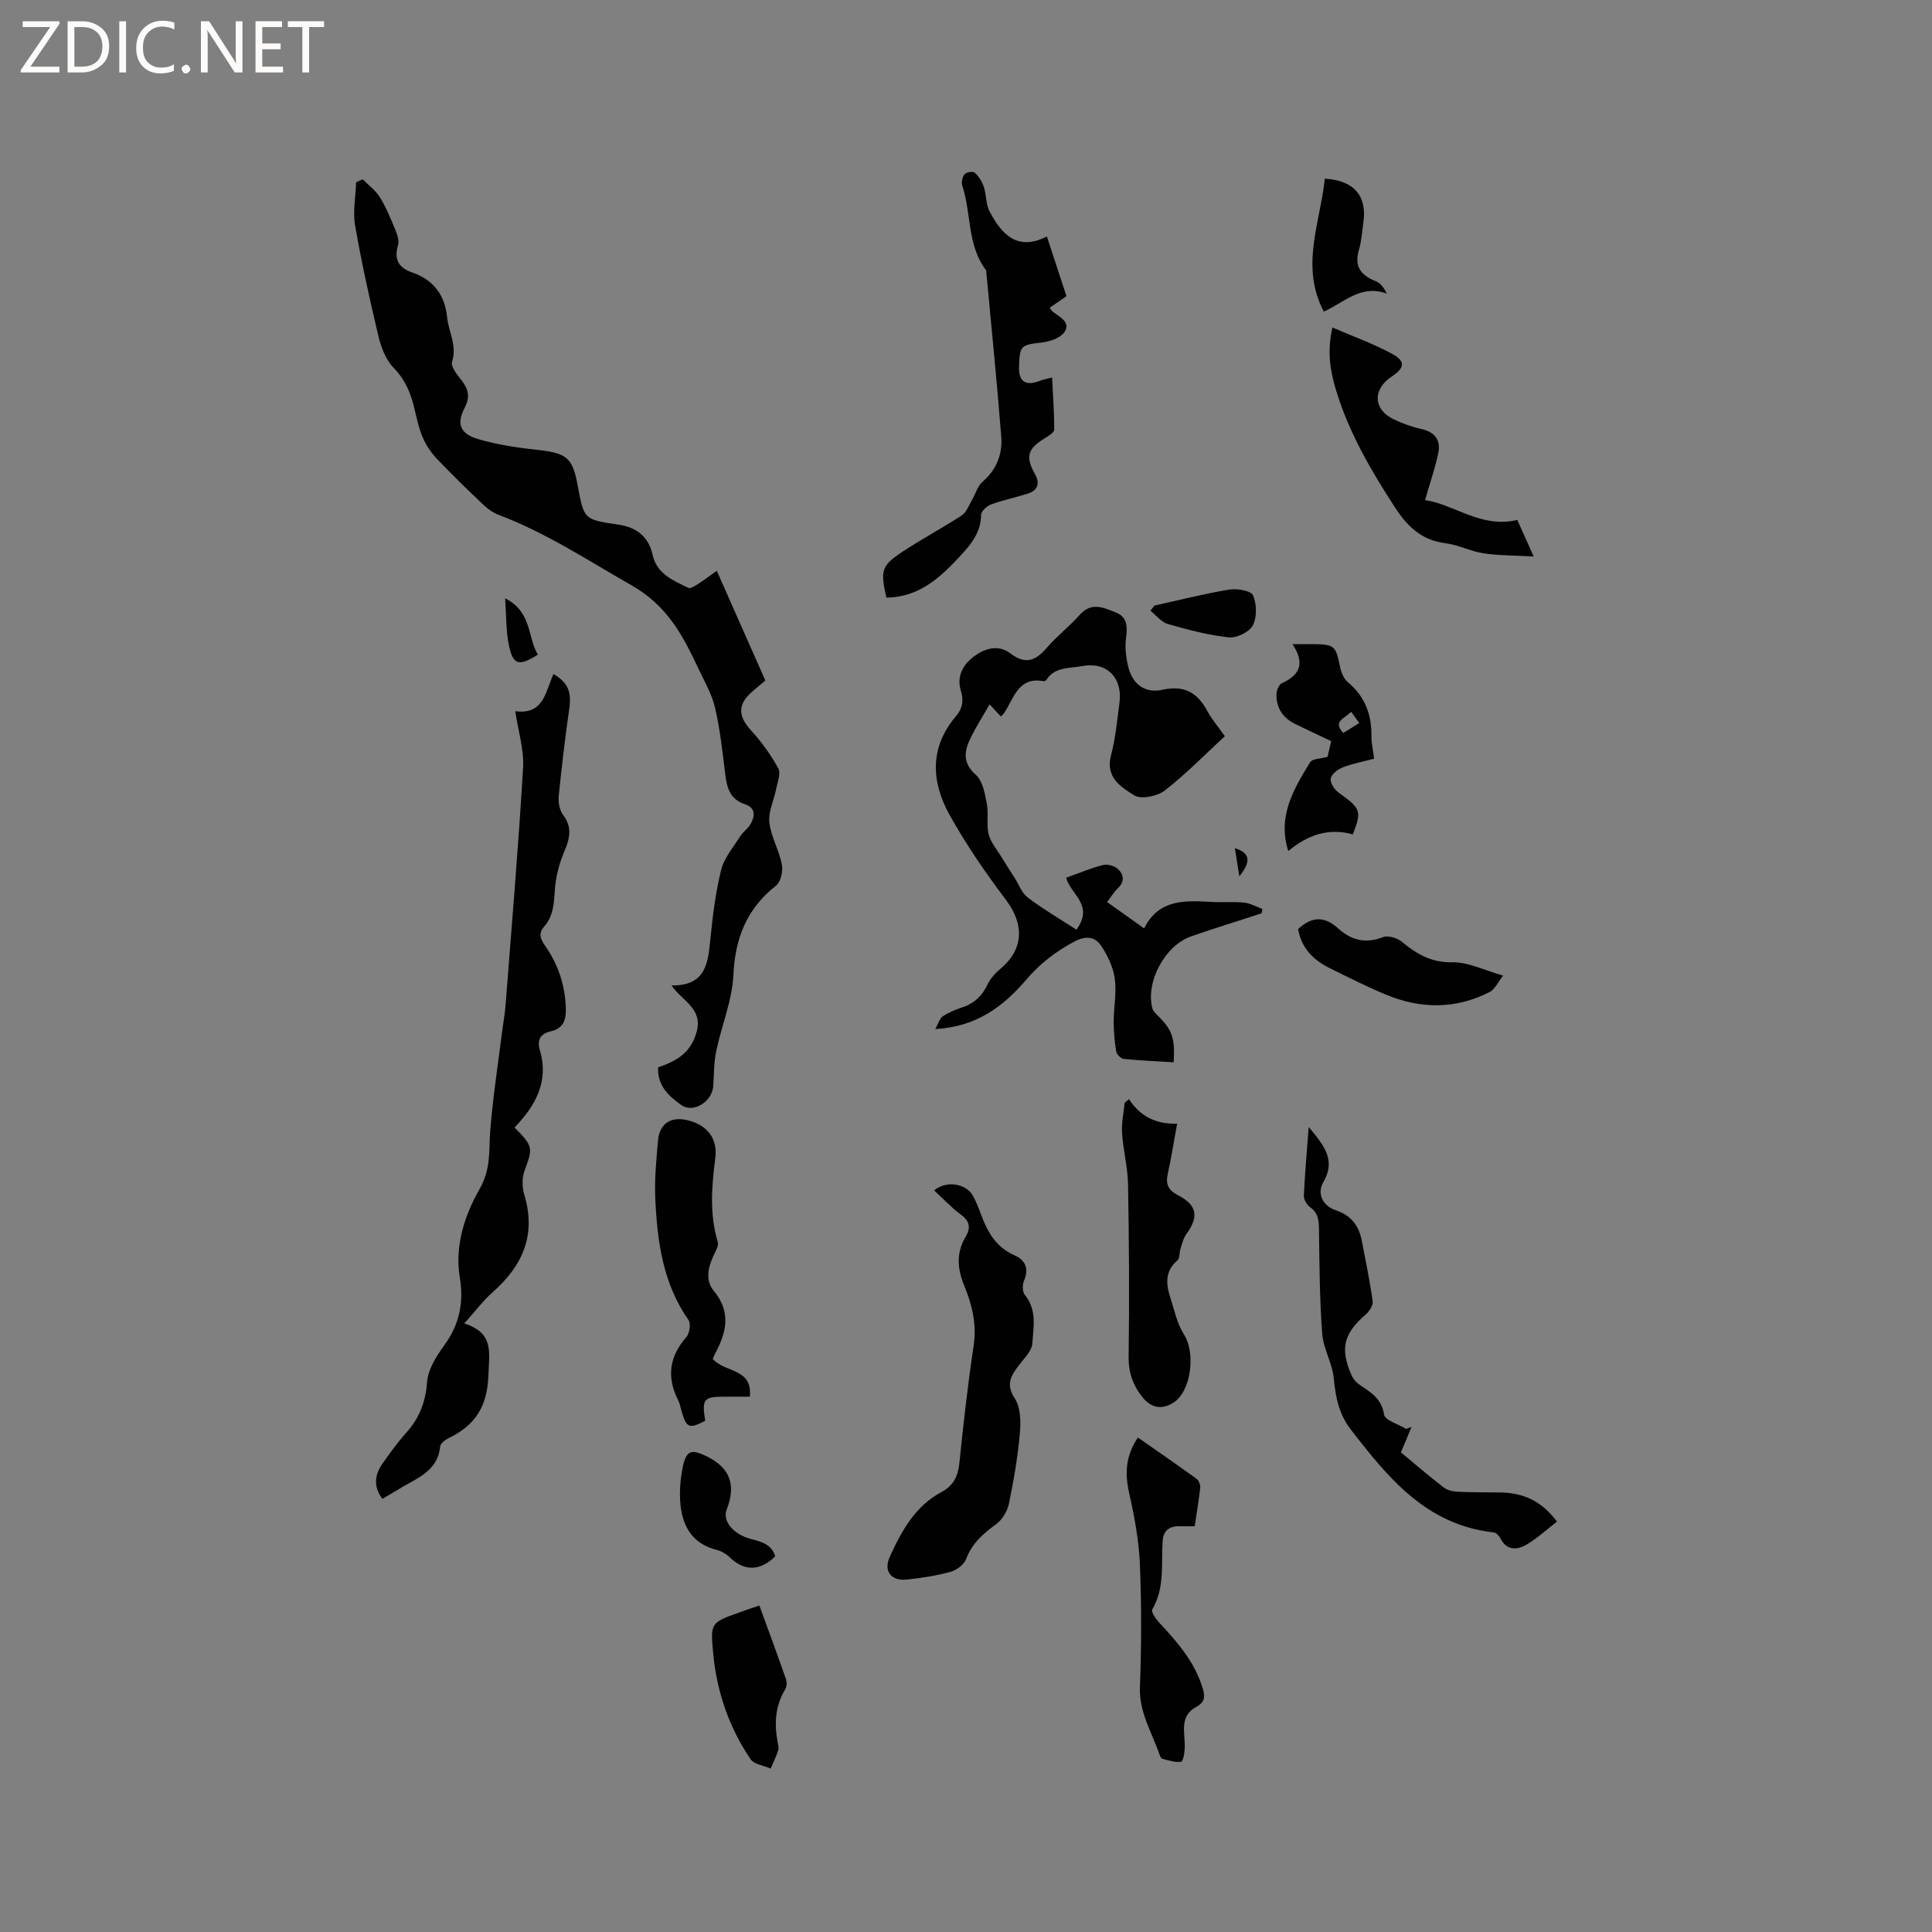 <svg enable-background="new 0 0 400 400" viewBox="0 0 400 400" xmlns="http://www.w3.org/2000/svg"><rect x="0" y="0" width="400" height="400" fill="#808080" stroke="none"/><path d="m12.4 4.8-6.1 9h6v1.2h-8v-.5l6.1-8.9h-5.7v-1.2h7.6v.4z" fill="#fcfbfa"/><path d="m14 15v-10.6h3c1.6 0 2.9.5 4 1.4s1.6 2.2 1.6 3.8-.5 3-1.6 3.9-2.4 1.5-4 1.5zm1.4-9.4v8.2h1.6c1.3 0 2.4-.4 3.1-1.1s1.1-1.8 1.1-3.1-.4-2.3-1.2-3-1.8-1-3.1-1z" fill="#fcfbfa"/><path d="m26.1 4.4v10.6h-1.4v-10.6z" fill="#fcfbfa"/><path d="m36.1 14.6c-.8.4-1.8.6-2.9.6-1.5 0-2.7-.5-3.6-1.4s-1.4-2.2-1.4-3.8c0-1.7.5-3.1 1.5-4.1s2.3-1.6 3.9-1.6c1 0 1.8.1 2.5.4v1.4c-.8-.4-1.6-.6-2.5-.6-1.2 0-2.1.4-2.9 1.2s-1.1 1.8-1.1 3.2c0 1.3.3 2.3 1 3s1.6 1.1 2.7 1.1c1 0 2-.2 2.7-.7v1.3z" fill="#fcfbfa"/><path d="m37.6 14.3c0-.2.1-.5.3-.6s.4-.3.6-.3c.3 0 .5.1.6.3s.3.4.3.6-.1.4-.3.6-.4.3-.6.3c-.3 0-.5-.1-.6-.3s-.3-.4-.3-.6z" fill="#fcfbfa"/><path d="m50.2 15h-1.6l-5.3-8.2c-.2-.2-.3-.5-.4-.7 0 .2.1.7.1 1.5v7.4h-1.4v-10.6h1.7l5.2 8.1c.2.4.4.6.4.7 0-.3-.1-.8-.1-1.5v-7.3h1.4z" fill="#fcfbfa"/><path d="m58.6 15h-5.7v-10.6h5.5v1.2h-4.1v3.4h3.8v1.2h-3.8v3.6h4.3z" fill="#fcfbfa"/><path d="m67.1 5.6h-3.1v9.4h-1.4v-9.4h-3v-1.2h7.5z" fill="#fcfbfa"/><g fill="#010102"><path d="m75.12 37.14c1.2 1.23 2.68 2.3 3.55 3.73 1.32 2.15 2.28 4.54 3.25 6.88.38.93.74 2.13.48 3.02-.84 2.89.08 4.64 2.86 5.61 4.4 1.53 6.81 4.53 7.3 9.27.32 3.08 2.12 5.91 1.03 9.28-.29.9.91 2.47 1.73 3.5 1.5 1.88 2.18 3.49.89 5.98-1.76 3.39-.95 5.41 2.85 6.52 4.02 1.18 8.25 1.78 12.43 2.24 5.8.65 7.06 1.59 8.1 7.28 1.32 7.18 1.33 7.11 8.46 8.17 3.63.54 6.22 2.39 7.07 6.27.86 3.92 4.27 5.32 7.41 6.82.46.22 1.45-.47 2.1-.88 1.19-.76 2.31-1.62 3.77-2.66 3.49 7.88 6.73 15.21 10.06 22.73-.98.82-1.95 1.6-2.88 2.43-2.89 2.57-2.73 5-.12 7.85 2.18 2.38 4.12 5.06 5.67 7.89.58 1.06-.17 2.91-.46 4.37-.45 2.3-1.63 4.65-1.38 6.86.34 2.95 2.02 5.73 2.59 8.68.27 1.38-.23 3.62-1.23 4.4-6.06 4.77-8.45 10.84-8.81 18.49-.25 5.29-2.45 10.46-3.55 15.73-.49 2.36-.47 4.83-.62 7.25-.2 3.18-4.07 5.71-6.6 3.94-2.54-1.78-5.01-4-4.82-7.81 3.75-1.26 6.77-2.95 7.97-7.31 1.34-4.86-2.84-6.3-5.2-9.64 7.28.09 7.57-4.82 8.08-9.82.48-4.74 1.06-9.51 2.21-14.12.62-2.47 2.5-4.65 3.91-6.9.61-.96 1.66-1.65 2.21-2.63.92-1.66 1-3.34-1.23-4.07-3-.98-3.69-3.31-4.03-6.08-.57-4.62-1.07-9.29-2.11-13.81-.65-2.83-2.18-5.47-3.44-8.14-3.25-6.88-6.41-13.05-13.97-17.34-9-5.12-17.61-10.83-27.38-14.51-1.13-.43-2.22-1.18-3.11-2.02-3.27-3.11-6.52-6.24-9.63-9.51-1.24-1.31-2.33-2.9-3.03-4.56-.86-2.03-1.28-4.25-1.82-6.41-.75-3-1.9-5.63-4.19-7.97-1.6-1.63-2.57-4.17-3.12-6.46-1.82-7.62-3.51-15.28-4.85-22.99-.5-2.88.11-5.96.21-8.95.48-.23.94-.42 1.39-.6z"/><path d="m222.86 192.48c3.73-5.07-1.2-7.28-2.13-10.76 2.75-.98 5.16-2.01 7.69-2.64.92-.23 2.37.2 3.07.87 1.11 1.05 1.45 2.49.03 3.86-.82.79-1.43 1.8-2.31 2.95 2.5 1.77 4.88 3.47 7.67 5.45 3.07-6.15 8.56-5.77 14.05-5.47 2.22.12 4.47-.09 6.67.14 1.28.14 2.51.85 3.76 1.31-.05.3-.1.6-.15.9-4.86 1.58-9.74 3.09-14.56 4.76-5.45 1.88-9.49 9.4-8.07 14.91.14.54.64 1.03 1.07 1.45 3.02 2.96 3.67 4.72 3.34 9.73-3.45-.21-6.91-.36-10.35-.71-.58-.06-1.44-.94-1.54-1.55-.34-2.05-.53-4.16-.52-6.24 0-2.96.63-5.98.22-8.86-.34-2.37-1.49-4.79-2.85-6.81-1.27-1.88-3.18-2.08-5.53-.82-3.81 2.03-7.07 4.52-9.87 7.8-4.73 5.52-10.24 9.83-18.91 10.31.66-1.18.9-2.21 1.55-2.64 1.22-.81 2.62-1.39 4.02-1.85 2.46-.81 4.11-2.33 5.22-4.69.6-1.28 1.67-2.44 2.77-3.37 4.75-4 4.89-9.12 1.1-14.16-4.25-5.64-8.3-11.51-11.72-17.67-3.8-6.85-4.15-13.97 1.37-20.43 1.36-1.59 1.6-3.24.98-5.27-.87-2.87.35-5.26 2.6-6.98 2.33-1.78 5.16-2.64 7.66-.72 3.21 2.45 5.29 1.46 7.59-1.22 2.06-2.4 4.65-4.36 6.74-6.74 2.45-2.79 5.01-1.5 7.51-.51 2.45.97 2.39 3.01 2.1 5.34-.25 1.94 0 4.03.47 5.94.87 3.56 3.47 5.52 7.08 4.72 4.51-1 7.24.59 9.28 4.4.89 1.66 2.15 3.12 3.63 5.21-4.15 3.83-8.06 7.85-12.44 11.25-1.54 1.19-4.88 1.88-6.3 1-2.72-1.68-6.03-3.7-4.83-8.26.93-3.56 1.28-7.29 1.76-10.96.67-5.16-2.7-8.52-7.74-7.54-2.58.5-5.64.09-7.4 2.85-.1.15-.38.31-.55.28-5.36-1.01-6.15 3.63-8.25 6.65-.12.17-.28.31-.61.66-.69-.74-1.36-1.46-2.34-2.51-1.35 2.35-2.7 4.46-3.81 6.69-1.38 2.77-1.98 5.29.96 7.89 1.42 1.26 1.86 3.88 2.27 5.97.4 2.05-.12 4.29.37 6.3.41 1.67 1.68 3.14 2.62 4.68.89 1.46 1.82 2.9 2.74 4.34.9 1.4 1.51 3.19 2.76 4.13 3.23 2.43 6.74 4.49 10.06 6.64z"/><path d="m106.53 233.44c3.9 3.94 3.82 4.2 2.06 8.97-.54 1.47-.5 3.43-.04 4.96 2.5 8.28-.32 14.66-6.5 20.12-2.02 1.79-3.67 4.01-5.93 6.52 6.19 1.97 5.16 5.92 5 10.71-.22 6.57-2.79 10.39-8.27 13.05-.71.34-1.66 1.09-1.72 1.72-.46 4.85-4.36 6.36-7.78 8.36-1.37.8-2.73 1.61-4.19 2.48-1.91-2.58-1.59-5.02.07-7.37 1.53-2.16 3.08-4.33 4.85-6.3 2.73-3.02 4.03-6.35 4.34-10.51.19-2.62 1.91-5.35 3.54-7.59 3.15-4.3 4.1-8.87 3.24-14.03-1.11-6.6 1.07-13.07 4.05-18.27 2.47-4.32 1.92-8 2.25-12.16.54-6.83 1.59-13.61 2.44-20.41.24-1.89.6-3.77.74-5.67 1.27-16.36 2.65-32.72 3.62-49.1.22-3.7-1-7.49-1.62-11.67 5.96.79 6.25-4.14 7.92-7.7 3.09 1.85 3.76 3.73 3.24 7.34-.85 5.95-1.57 11.93-2.16 17.92-.13 1.27.15 2.89.88 3.87 1.94 2.59 1.45 4.86.28 7.59-1.09 2.55-1.81 5.4-1.98 8.17-.17 2.72-.33 5.26-2.19 7.39-1.22 1.39-.83 2.53.15 3.92 2.74 3.89 4.19 8.23 4.33 13.05.07 2.45-.56 4.13-3.08 4.71-2.2.51-2.93 1.77-2.29 3.95 1.9 6.42-.89 11.45-5.25 15.98z"/><path d="m193.41 246.46c2.55-2.14 6.67-1.41 8.04 1.14.65 1.21 1.17 2.49 1.64 3.78 1.33 3.65 3.1 6.83 6.96 8.52 2.15.94 3.08 2.71 1.97 5.23-.37.84-.36 2.36.17 2.99 2.55 3.09 1.76 6.69 1.54 10.06-.1 1.52-1.67 3.01-2.72 4.4-1.65 2.18-2.87 3.98-.89 6.99 1.23 1.88 1.24 4.89 1.02 7.32-.44 4.84-1.26 9.65-2.25 14.41-.32 1.55-1.35 3.3-2.6 4.22-2.7 1.98-5.04 3.98-6.27 7.27-.43 1.15-1.97 2.29-3.22 2.64-2.94.8-5.99 1.28-9.03 1.6-3.26.35-4.91-1.72-3.54-4.73 2.42-5.3 5.23-10.47 10.66-13.37 2.53-1.35 3.46-3.28 3.74-6.05.83-8.1 1.74-16.2 2.95-24.25.67-4.41-.3-8.44-1.91-12.35-1.46-3.54-1.76-6.86.26-10.23 1.08-1.81.87-3.21-.97-4.56-1.95-1.43-3.61-3.24-5.55-5.03z"/><path d="m216.75 48.96c1.44 4.39 2.71 8.28 4.05 12.37-1.15.79-2.26 1.55-3.49 2.4.26.31.46.66.76.88 1.43 1.06 3.64 2.14 2.32 4.13-.83 1.24-3.01 1.98-4.68 2.17-4.32.5-4.59.59-4.73 5-.1 3.14 1.37 4.1 4.39 2.91.57-.23 1.19-.33 2.45-.67.19 3.76.46 7.29.44 10.81 0 .59-1.16 1.29-1.91 1.75-3.65 2.24-4.09 3.85-2.05 7.49 1.04 1.85.58 3.33-1.48 3.99-2.51.81-5.13 1.33-7.61 2.24-.88.32-2.08 1.42-2.09 2.17-.01 3.53-1.98 5.97-4.14 8.32-4.21 4.58-8.67 8.76-15.47 8.8-1.26-5.69-1.04-6.6 3.43-9.55 3.97-2.62 8.19-4.86 12.18-7.46.95-.62 1.43-1.99 2.05-3.06.77-1.3 1.19-2.98 2.26-3.91 2.91-2.52 4.15-5.74 3.87-9.32-.9-11.49-2.07-22.96-3.13-34.44-3.96-5.18-3.03-11.75-4.93-17.51-.23-.7-.01-1.84.46-2.39.37-.44 1.77-.65 2.12-.32.82.75 1.5 1.83 1.86 2.9.55 1.67.42 3.63 1.21 5.13 2.49 4.69 5.7 8.3 11.86 5.17z"/><path d="m290.04 300.7c2.95 2.44 5.83 4.93 8.84 7.25.75.58 1.9.85 2.89.9 2.96.15 5.93.1 8.89.15 4.6.08 8.46 1.67 11.69 6.03-2.1 1.62-4.08 3.48-6.36 4.8-1.92 1.11-4.07 1.21-5.36-1.35-.26-.51-.85-1.15-1.35-1.21-13.92-1.51-21.85-11.26-29.62-21.31-2.45-3.17-3.15-6.71-3.52-10.6-.29-3.11-2.15-6.09-2.39-9.2-.54-7.14-.57-14.33-.67-21.5-.02-1.89-.1-3.48-1.83-4.72-.67-.48-1.33-1.58-1.3-2.36.2-4.46.6-8.92 1-14.23 3.39 3.98 5.63 6.97 3.01 11.45-1.36 2.33-.07 4.89 2.6 5.77 3.22 1.07 4.8 3.24 5.4 6.37.79 4.16 1.66 8.3 2.24 12.49.12.84-.7 2.09-1.45 2.73-4.57 3.95-5.36 7.04-2.92 12.58.32.72.9 1.42 1.54 1.87 2.3 1.61 4.68 2.84 5.18 6.26.18 1.19 2.97 1.99 4.57 2.97.37-.14.75-.28 1.12-.42-.66 1.64-1.34 3.26-2.2 5.28z"/><path d="m147.57 281.35c2.47 2.9 8.27 1.84 7.68 7.82-1.78 0-3.45 0-5.11 0-4.49 0-4.84.43-4.14 4.99-3.28 1.71-3.85 1.49-4.85-1.84-.24-.81-.37-1.68-.75-2.43-2.41-4.76-1.84-9.02 1.71-13.07.67-.76.96-2.78.44-3.52-5.31-7.57-6.46-16.25-6.88-25.08-.19-4 .21-8.04.56-12.04.31-3.57 2.65-5.08 6.12-4.25 4.04.97 6.28 3.75 5.74 7.87-.75 5.83-1.21 11.57.51 17.32.24.8-.46 1.96-.89 2.88-1.13 2.45-1.71 5.11.06 7.24 3.63 4.37 2.67 8.58.31 12.96-.19.37-.33.76-.51 1.15z"/><path d="m233.74 227.57c2.33 3.58 5.6 5.2 9.97 5.08-.69 3.74-1.22 7.14-1.96 10.5-.47 2.14.27 3.34 2.15 4.31 3.94 2.03 4.36 4.46 1.72 8.04-.64.87-.88 2.05-1.23 3.11-.25.77-.11 1.91-.61 2.33-2.65 2.26-2.38 4.97-1.45 7.8.83 2.54 1.36 5.3 2.77 7.49 2.52 3.9 1.51 11.97-2.24 14.23-2.45 1.48-4.57 1.01-6.36-1.23-1.98-2.48-2.88-5.11-2.83-8.42.17-11.85.09-23.71-.12-35.56-.06-3.56-1.01-7.11-1.24-10.68-.14-2.06.34-4.16.53-6.24.29-.26.59-.51.9-.76z"/><path d="m314.14 107.64c.93 2.08 1.94 4.34 3.39 7.57-3.98-.22-7.21-.17-10.36-.65-2.7-.41-5.26-1.76-7.96-2.1-4.9-.62-7.86-3.5-10.38-7.38-4.97-7.66-9.56-15.5-12.22-24.31-1.2-3.96-1.9-7.99-.74-12.96 4.35 1.88 8.51 3.36 12.35 5.45 2.84 1.55 2.62 2.91-.1 4.72-3.97 2.63-3.83 6.78.39 8.81 1.8.86 3.72 1.58 5.66 2 2.82.61 4.17 2.25 3.62 4.96-.65 3.16-1.73 6.24-2.75 9.79 6.11.89 11.63 5.92 19.1 4.1z"/><path d="m247.35 316c-1.34 0-2.29.02-3.23 0-2.07-.06-3.26.99-3.4 2.97-.34 4.81.5 9.76-2.17 14.27-.28.47.78 1.99 1.5 2.76 3.71 3.97 7.23 8.01 8.9 13.36.58 1.87.62 3-1.38 4.1-3.4 1.86-2.24 5.25-2.27 8.23-.01 1.07-.33 2.97-.75 3.05-1.23.21-2.59-.29-3.88-.59-.23-.05-.45-.46-.55-.74-1.58-4.65-4.32-8.86-4.11-14.17.32-8.47.34-16.97-.01-25.44-.21-4.92-1.14-9.85-2.22-14.67-.91-4.06-.75-7.71 1.81-11.51 4.11 2.88 8.17 5.67 12.16 8.56.47.34.8 1.26.74 1.86-.29 2.62-.73 5.21-1.14 7.96z"/><path d="m267.6 133.36c1.88 0 3.03-.01 4.19 0 4.48.03 4.78.35 5.64 4.64.23 1.16.77 2.52 1.63 3.24 3.53 2.94 4.93 6.67 4.88 11.14-.02 1.46.34 2.92.56 4.7-2.28.6-4.46 1.01-6.5 1.8-1.02.4-2.34 1.4-2.49 2.3-.15.88.78 2.32 1.65 2.94 4.56 3.24 4.82 3.78 2.93 8.63-5.05-1.41-9.43.14-13.36 3.46-2.3-7.19 1.11-12.84 4.52-18.4.46-.75 2.19-.71 3.61-1.12.19-.83.45-1.94.75-3.24-2.58-1.23-5.05-2.38-7.49-3.58-2.51-1.23-3.87-3.29-3.85-6.07.01-.8.48-2.05 1.09-2.33 3.64-1.65 4.96-3.98 2.24-8.11zm12.14 14c-1.3 1.43-3.93 1.91-1.63 4.39 1.06-.66 2.11-1.31 3.31-2.05-.58-.8-1.05-1.46-1.68-2.34z"/><path d="m268.76 192.35c2.94-2.75 5.59-2.6 8.28-.14 2.7 2.46 5.67 3.22 9.28 1.82 1.06-.41 2.97.16 3.93.96 3.09 2.57 6.12 4.33 10.49 4.24 3.21-.06 6.46 1.62 10.46 2.75-1.02 1.28-1.67 2.84-2.81 3.42-6.99 3.56-14.21 3.52-21.37.56-4-1.65-7.88-3.62-11.77-5.54-3.38-1.69-5.83-4.18-6.49-8.07z"/><path d="m157.22 332.4c1.9 5.23 3.77 10.26 5.53 15.32.21.61.13 1.54-.2 2.09-2.05 3.37-2.24 6.97-1.58 10.72.11.62.32 1.32.14 1.88-.41 1.28-1.02 2.5-1.55 3.75-1.42-.63-3.42-.85-4.16-1.94-4.47-6.58-6.99-13.95-7.74-21.87-.6-6.37-.55-6.38 5.48-8.54 1.26-.46 2.54-.88 4.08-1.41z"/><path d="m274.09 64.52c-4.96-9.36-.73-18.42.19-27.52 6.04.31 8.81 3.6 7.99 9.08-.28 1.88-.37 3.82-.91 5.62-1.05 3.48.41 5.32 3.52 6.54.97.38 1.69 1.43 2.27 2.55-5.32-1.96-8.69 1.71-13.06 3.73z"/><path d="m160.5 322.22c-3.14 3.1-6.41 3.11-9.4.22-.72-.7-1.72-1.3-2.69-1.54-4.95-1.24-7.09-4.77-7.53-9.43-.24-2.48-.04-5.07.44-7.52.72-3.67 1.74-4.03 5.03-2.41 4.79 2.35 6.12 5.92 4.09 11.02-.91 2.29 1.37 5.13 5.02 6.07 2.18.56 4.29 1.09 5.04 3.59z"/><path d="m239.01 125.38c5.16-1.14 10.28-2.45 15.48-3.31 1.62-.27 4.51.22 4.93 1.18.79 1.79.84 4.53-.04 6.24-.71 1.37-3.34 2.64-4.96 2.47-4.27-.46-8.5-1.58-12.65-2.77-1.34-.39-2.4-1.79-3.58-2.74.27-.35.54-.71.82-1.07z"/><path d="m104.58 123.87c5.55 2.79 4.63 8.04 6.77 11.67-3.97 2.53-5.2 2.16-6.05-2.25-.54-2.85-.47-5.81-.72-9.42z"/><path d="m256.59 181.44c-.37-2.38-.64-4.04-.92-5.84 3.06.96 3.49 2.66.92 5.84z"/></g></svg>